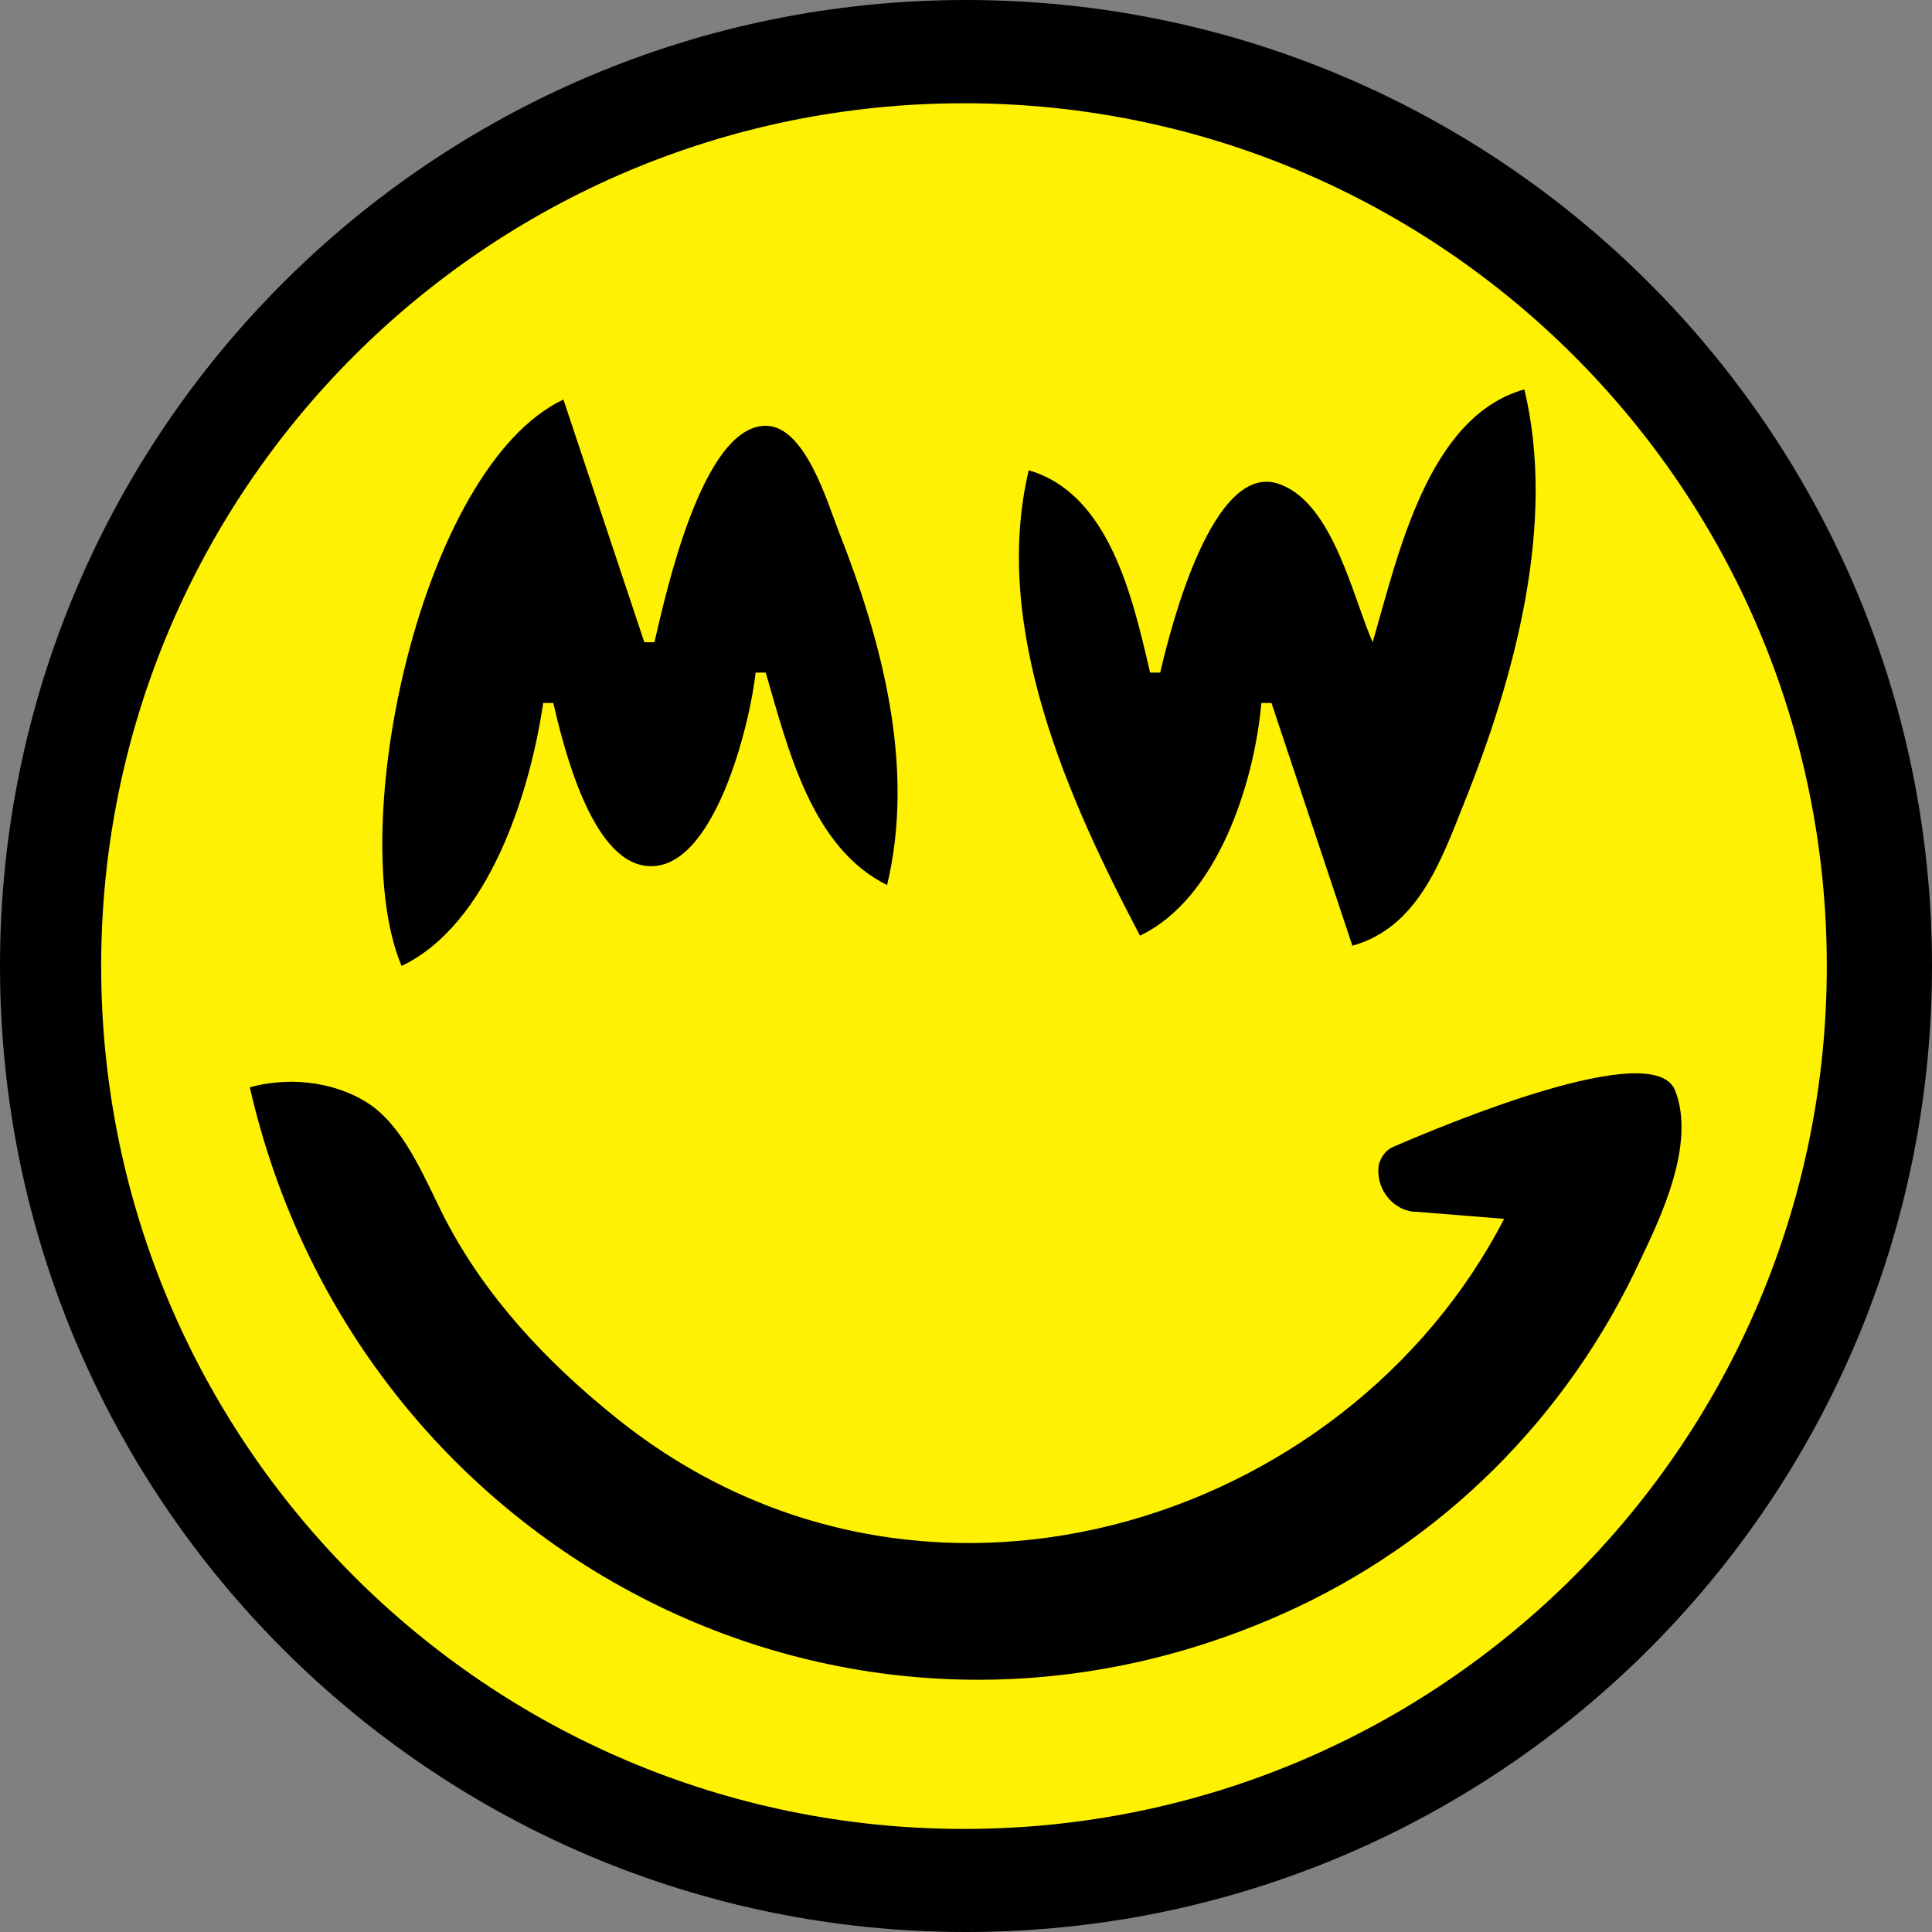 <svg width="69" height="69" viewBox="0 0 69 69" fill="none" xmlns="http://www.w3.org/2000/svg">
<rect x="0" y="0" width="69" height="69" fill="#808080" stroke="none"/>
<g clip-path="url(#clip0_312_10780)">
<path d="M34.5 69C53.554 69 69 53.554 69 34.5C69 15.446 53.554 0 34.5 0C15.446 0 0 15.446 0 34.5C0 53.554 15.446 69 34.5 69Z" fill="black"/>
<path d="M34.428 65.319C51.447 65.319 65.243 51.522 65.243 34.503C65.243 17.485 51.447 3.688 34.428 3.688C17.409 3.688 3.613 17.485 3.613 34.503C3.613 51.522 17.409 65.319 34.428 65.319Z" fill="#FEF102"/>
<path d="M49.022 22.938C48.3 21.276 47.613 18.025 45.735 17.303C43.315 16.363 41.797 22.468 41.436 24.022H41.075C40.461 21.385 39.63 17.628 36.74 16.797C35.403 22.432 38.148 28.538 40.713 33.415C43.459 32.114 44.796 27.996 45.048 25.106H45.41L48.3 33.776C50.612 33.126 51.443 30.814 52.274 28.718C54.08 24.239 55.597 18.712 54.441 13.907C50.973 14.882 49.925 19.867 49.022 22.938ZM14.342 34.498C17.448 33.017 18.93 28.321 19.399 25.106H19.761C20.122 26.659 21.097 30.669 23.048 30.922C25.505 31.247 26.805 25.756 26.986 24.022H27.347C28.142 26.731 28.973 30.272 31.682 31.608C32.694 27.382 31.501 22.902 29.948 18.964C29.551 17.953 28.756 15.207 27.347 15.207C25.071 15.207 23.77 21.24 23.373 22.938H23.012L20.122 14.268C15.028 16.688 12.283 29.621 14.342 34.498ZM8.923 38.834C12.68 55.307 30.093 64.627 45.771 57.655C51.479 55.126 55.995 50.61 58.596 44.975C59.282 43.53 60.583 40.856 59.824 38.942C59.065 37.027 51.587 40.17 49.745 40.965C49.492 41.073 49.311 41.326 49.239 41.615C49.131 42.41 49.673 43.169 50.467 43.277C50.504 43.277 50.54 43.277 50.576 43.277L53.719 43.53C48.047 54.512 32.73 59.353 21.928 50.574C19.508 48.623 17.34 46.312 15.895 43.53C15.209 42.193 14.559 40.495 13.366 39.556C12.21 38.689 10.476 38.4 8.923 38.834Z" fill="black"/>
</g>
<defs>
<clipPath id="clip0_312_10780">
<rect width="69" height="69" fill="white"/>
</clipPath>
</defs>
</svg>
